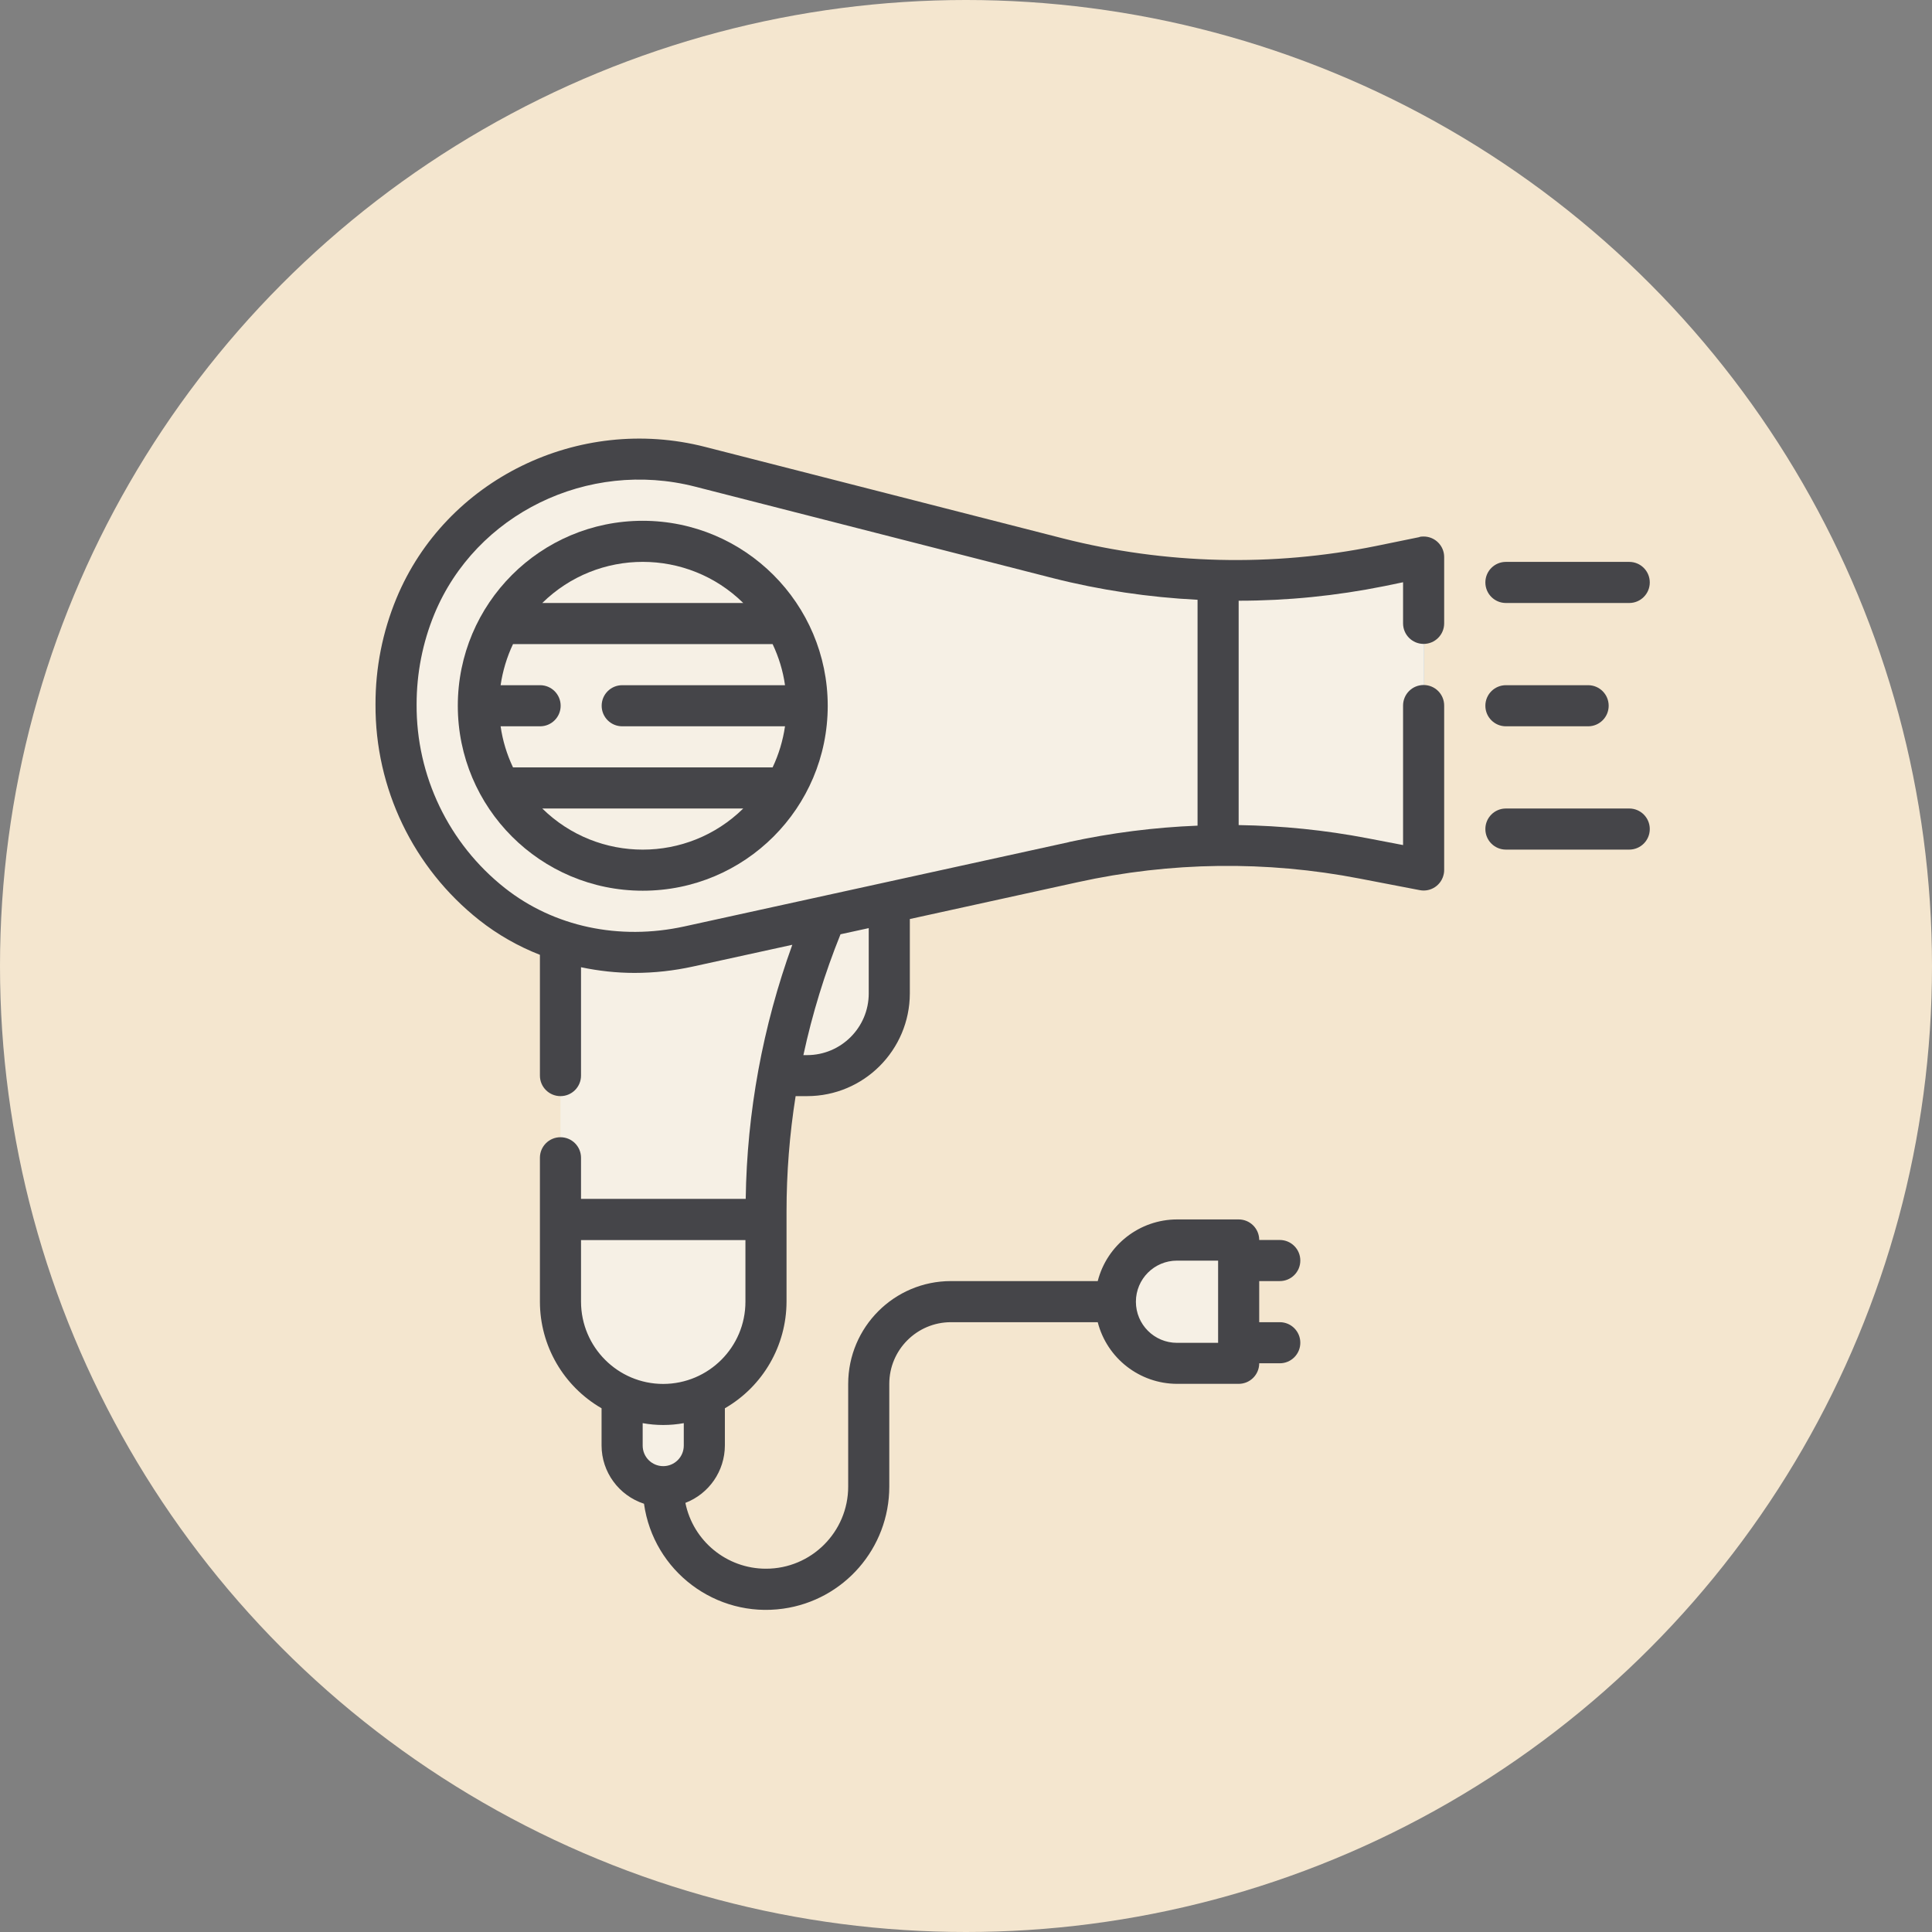 <svg xmlns="http://www.w3.org/2000/svg" id="Layer_2" viewBox="0 0 204 204"><rect x="0" y="0" width="204" height="204" fill="#808080" stroke="none"/><defs><style>.cls-1{fill:#f6f0e5;}.cls-2{fill:#f4e6cf;}.cls-3{fill:#64a5f8;}.cls-4{fill:#454549;}</style></defs><g id="Layer_1-2"><circle class="cls-2" cx="102" cy="102" r="102"></circle><g id="Layer_10"><path class="cls-3" d="m150.33,91.88l-6.34-1.22c-10.13-1.95-20.56-1.82-30.64.39l-40.6,8.9c-7.23,1.59-14.93.15-20.78-4.48-9.38-7.53-12.67-20.34-8.09-31.45,4.89-11.82,17.88-17.83,30.05-14.72l37.78,9.66c11.14,2.85,22.77,3.13,34.03.83l4.59-.94v33.04Z"></path><path class="cls-1" d="m150.33,91.88l-6.34-1.22c-10.13-1.95-20.56-1.82-30.64.39l-40.6,8.9c-7.23,1.59-14.93.15-20.78-4.48-9.38-7.53-12.67-20.34-8.09-31.45,4.89-11.82,17.88-17.83,30.05-14.72l37.78,9.66c11.14,2.85,22.77,3.13,34.03.83l4.59-.94v33.04Z"></path><path class="cls-1" d="m93.91,95.3l-6.86,1.5c-2.2,5.41-3.82,11.03-4.84,16.77h3.02c4.79,0,8.68-3.89,8.68-8.68v-9.6Z"></path><path class="cls-1" d="m72.74,99.94c-4.49,1-9.17.79-13.56-.61v38.13c0,5.99,4.86,10.85,10.85,10.85s10.85-4.86,10.85-10.85v-9.51c.04-10.68,2.13-21.24,6.15-31.13l-14.3,3.13Z"></path><path class="cls-1" d="m70.04,148.3c-1.49,0-2.97-.31-4.34-.92v5.26c0,2.4,1.95,4.34,4.34,4.34,2.39,0,4.34-1.94,4.34-4.34v-5.26c-1.37.6-2.85.91-4.34.92Z"></path><path class="cls-1" d="m150.33,58.84l-4.59.94c-11.26,2.3-22.9,2.02-34.03-.83l-37.78-9.66c-1.4-.35-2.82-.59-4.26-.71-9.23.76-17.71,6.38-21.45,15.42-4.59,11.12-1.29,23.93,8.09,31.45,3.68,2.87,8.12,4.61,12.78,4.98,1.23-.09,2.46-.26,3.66-.51l40.6-8.9c10.08-2.21,20.51-2.34,30.64-.39l6.34,1.22v-33.04Z"></path><circle class="cls-1" cx="67.87" cy="74.52" r="17.36"></circle><ellipse class="cls-1" cx="71.12" cy="74.52" rx="14.11" ry="17.04"></ellipse><path class="cls-1" d="m124.29,130.94h6.51v13.02h-6.51c-3.6,0-6.51-2.91-6.51-6.51s2.91-6.51,6.51-6.51Z"></path><path class="cls-1" d="m128.63,130.94c-3.6,0-6.51,2.91-6.51,6.51s2.91,6.51,6.51,6.51h2.17v-13.02h-2.17Z"></path><path class="cls-4" d="m149.89,56.71l-4.59.94c-10.94,2.22-22.24,1.95-33.06-.8l-37.78-9.66c-13.39-3.43-27.41,3.45-32.6,15.99-1.47,3.55-2.22,7.35-2.21,11.19-.05,8.88,3.99,17.28,10.96,22.79,1.94,1.53,4.1,2.76,6.4,3.66v12.75c0,1.2.97,2.17,2.17,2.17s2.17-.97,2.17-2.17v-11.44c1.85.39,3.75.6,5.64.6,2.09,0,4.17-.23,6.21-.68l10.46-2.29c-3.12,8.61-4.79,17.68-4.92,26.83h-17.39v-4.34c0-1.2-.97-2.17-2.17-2.17s-2.17.97-2.17,2.17v15.19c0,4.65,2.49,8.94,6.51,11.26v3.93c0,2.8,1.82,5.28,4.48,6.15,1,7.12,7.58,12.08,14.69,11.08,6.43-.9,11.21-6.4,11.21-12.89v-10.85c0-3.59,2.92-6.51,6.51-6.51h15.5c.98,3.82,4.43,6.5,8.37,6.51h6.51c1.2,0,2.17-.97,2.17-2.17h2.17c1.2,0,2.17-.97,2.17-2.17s-.97-2.17-2.17-2.17h-2.17v-4.34h2.17c1.2,0,2.17-.97,2.17-2.17s-.97-2.17-2.17-2.17h-2.17c0-1.2-.97-2.17-2.17-2.17h-6.51c-3.95.01-7.39,2.69-8.37,6.51h-15.5c-5.99,0-10.84,4.86-10.85,10.85v10.85c0,4.79-3.9,8.68-8.69,8.67-4.12,0-7.68-2.91-8.5-6.95,2.51-.97,4.16-3.37,4.17-6.06v-3.93c4.02-2.32,6.5-6.61,6.51-11.26v-9.51c0-4.08.32-8.16.96-12.19h1.21c5.99,0,10.84-4.86,10.85-10.85v-7.85s17.73-3.89,17.73-3.89c9.79-2.16,19.92-2.29,29.77-.38l6.34,1.22c1.18.23,2.31-.54,2.54-1.72.03-.14.04-.27.04-.41v-17.36c0-1.2-.97-2.17-2.17-2.17s-2.17.97-2.17,2.17v14.73l-3.76-.72c-4.48-.86-9.04-1.32-13.6-1.39v-23.69c5.16,0,10.31-.52,15.38-1.54l1.98-.41v4.34c0,1.2.97,2.17,2.17,2.17s2.17-.97,2.17-2.17v-7c0-1.2-.97-2.17-2.17-2.17-.15,0-.29.01-.43.04h0Zm-25.61,76.4h4.34v8.68h-4.34c-2.4,0-4.34-1.94-4.34-4.34s1.94-4.34,4.34-4.34Zm-52.08,19.53c0,1.2-.97,2.17-2.17,2.17s-2.17-.97-2.17-2.17v-2.37c1.43.26,2.91.26,4.34,0v2.37Zm-2.17-6.51c-4.79,0-8.67-3.89-8.68-8.68v-6.51h17.36v6.51c0,4.79-3.89,8.67-8.68,8.68Zm21.7-41.23c0,3.59-2.92,6.51-6.51,6.51h-.39c.94-4.36,2.25-8.62,3.92-12.76l2.98-.65v6.9Zm21.14-15.98l-40.6,8.9c-6.89,1.51-13.8.03-18.97-4.06-5.92-4.68-9.36-11.84-9.31-19.39,0-3.27.63-6.51,1.88-9.54,4.37-10.56,16.19-16.34,27.51-13.45l37.78,9.66c5.01,1.27,10.13,2.03,15.29,2.29v23.85c-4.57.18-9.11.76-13.58,1.73Z"></path><path class="cls-4" d="m67.87,54.99c-10.79,0-19.53,8.74-19.53,19.53s8.74,19.53,19.53,19.53,19.53-8.74,19.53-19.53h0c-.01-10.78-8.75-19.52-19.53-19.53Zm-2.17,21.7h17.19c-.22,1.5-.66,2.97-1.31,4.34h-27.41c-.65-1.37-1.1-2.84-1.31-4.34h4.17c1.2,0,2.17-.97,2.17-2.17s-.97-2.17-2.17-2.17h-4.17c.22-1.5.66-2.97,1.31-4.34h27.41c.65,1.37,1.1,2.84,1.31,4.34h-17.19c-1.2,0-2.17.97-2.17,2.17s.97,2.17,2.17,2.17Zm12.78-13.02h-21.22c5.89-5.79,15.33-5.79,21.22,0Zm-21.22,21.7h21.22c-5.89,5.79-15.33,5.79-21.22,0Z"></path><path class="cls-4" d="m159.01,63.67h13.02c1.2,0,2.17-.97,2.17-2.17s-.97-2.17-2.17-2.17h-13.02c-1.2,0-2.17.97-2.17,2.17s.97,2.17,2.17,2.17Z"></path><path class="cls-4" d="m172.03,85.37h-13.02c-1.2,0-2.17.97-2.17,2.17s.97,2.17,2.17,2.17h13.02c1.2,0,2.17-.97,2.17-2.17s-.97-2.17-2.17-2.17Z"></path><path class="cls-4" d="m159.01,76.69h8.68c1.2,0,2.17-.97,2.17-2.17s-.97-2.17-2.17-2.17h-8.68c-1.2,0-2.17.97-2.17,2.17s.97,2.17,2.17,2.17Z"></path></g></g></svg>